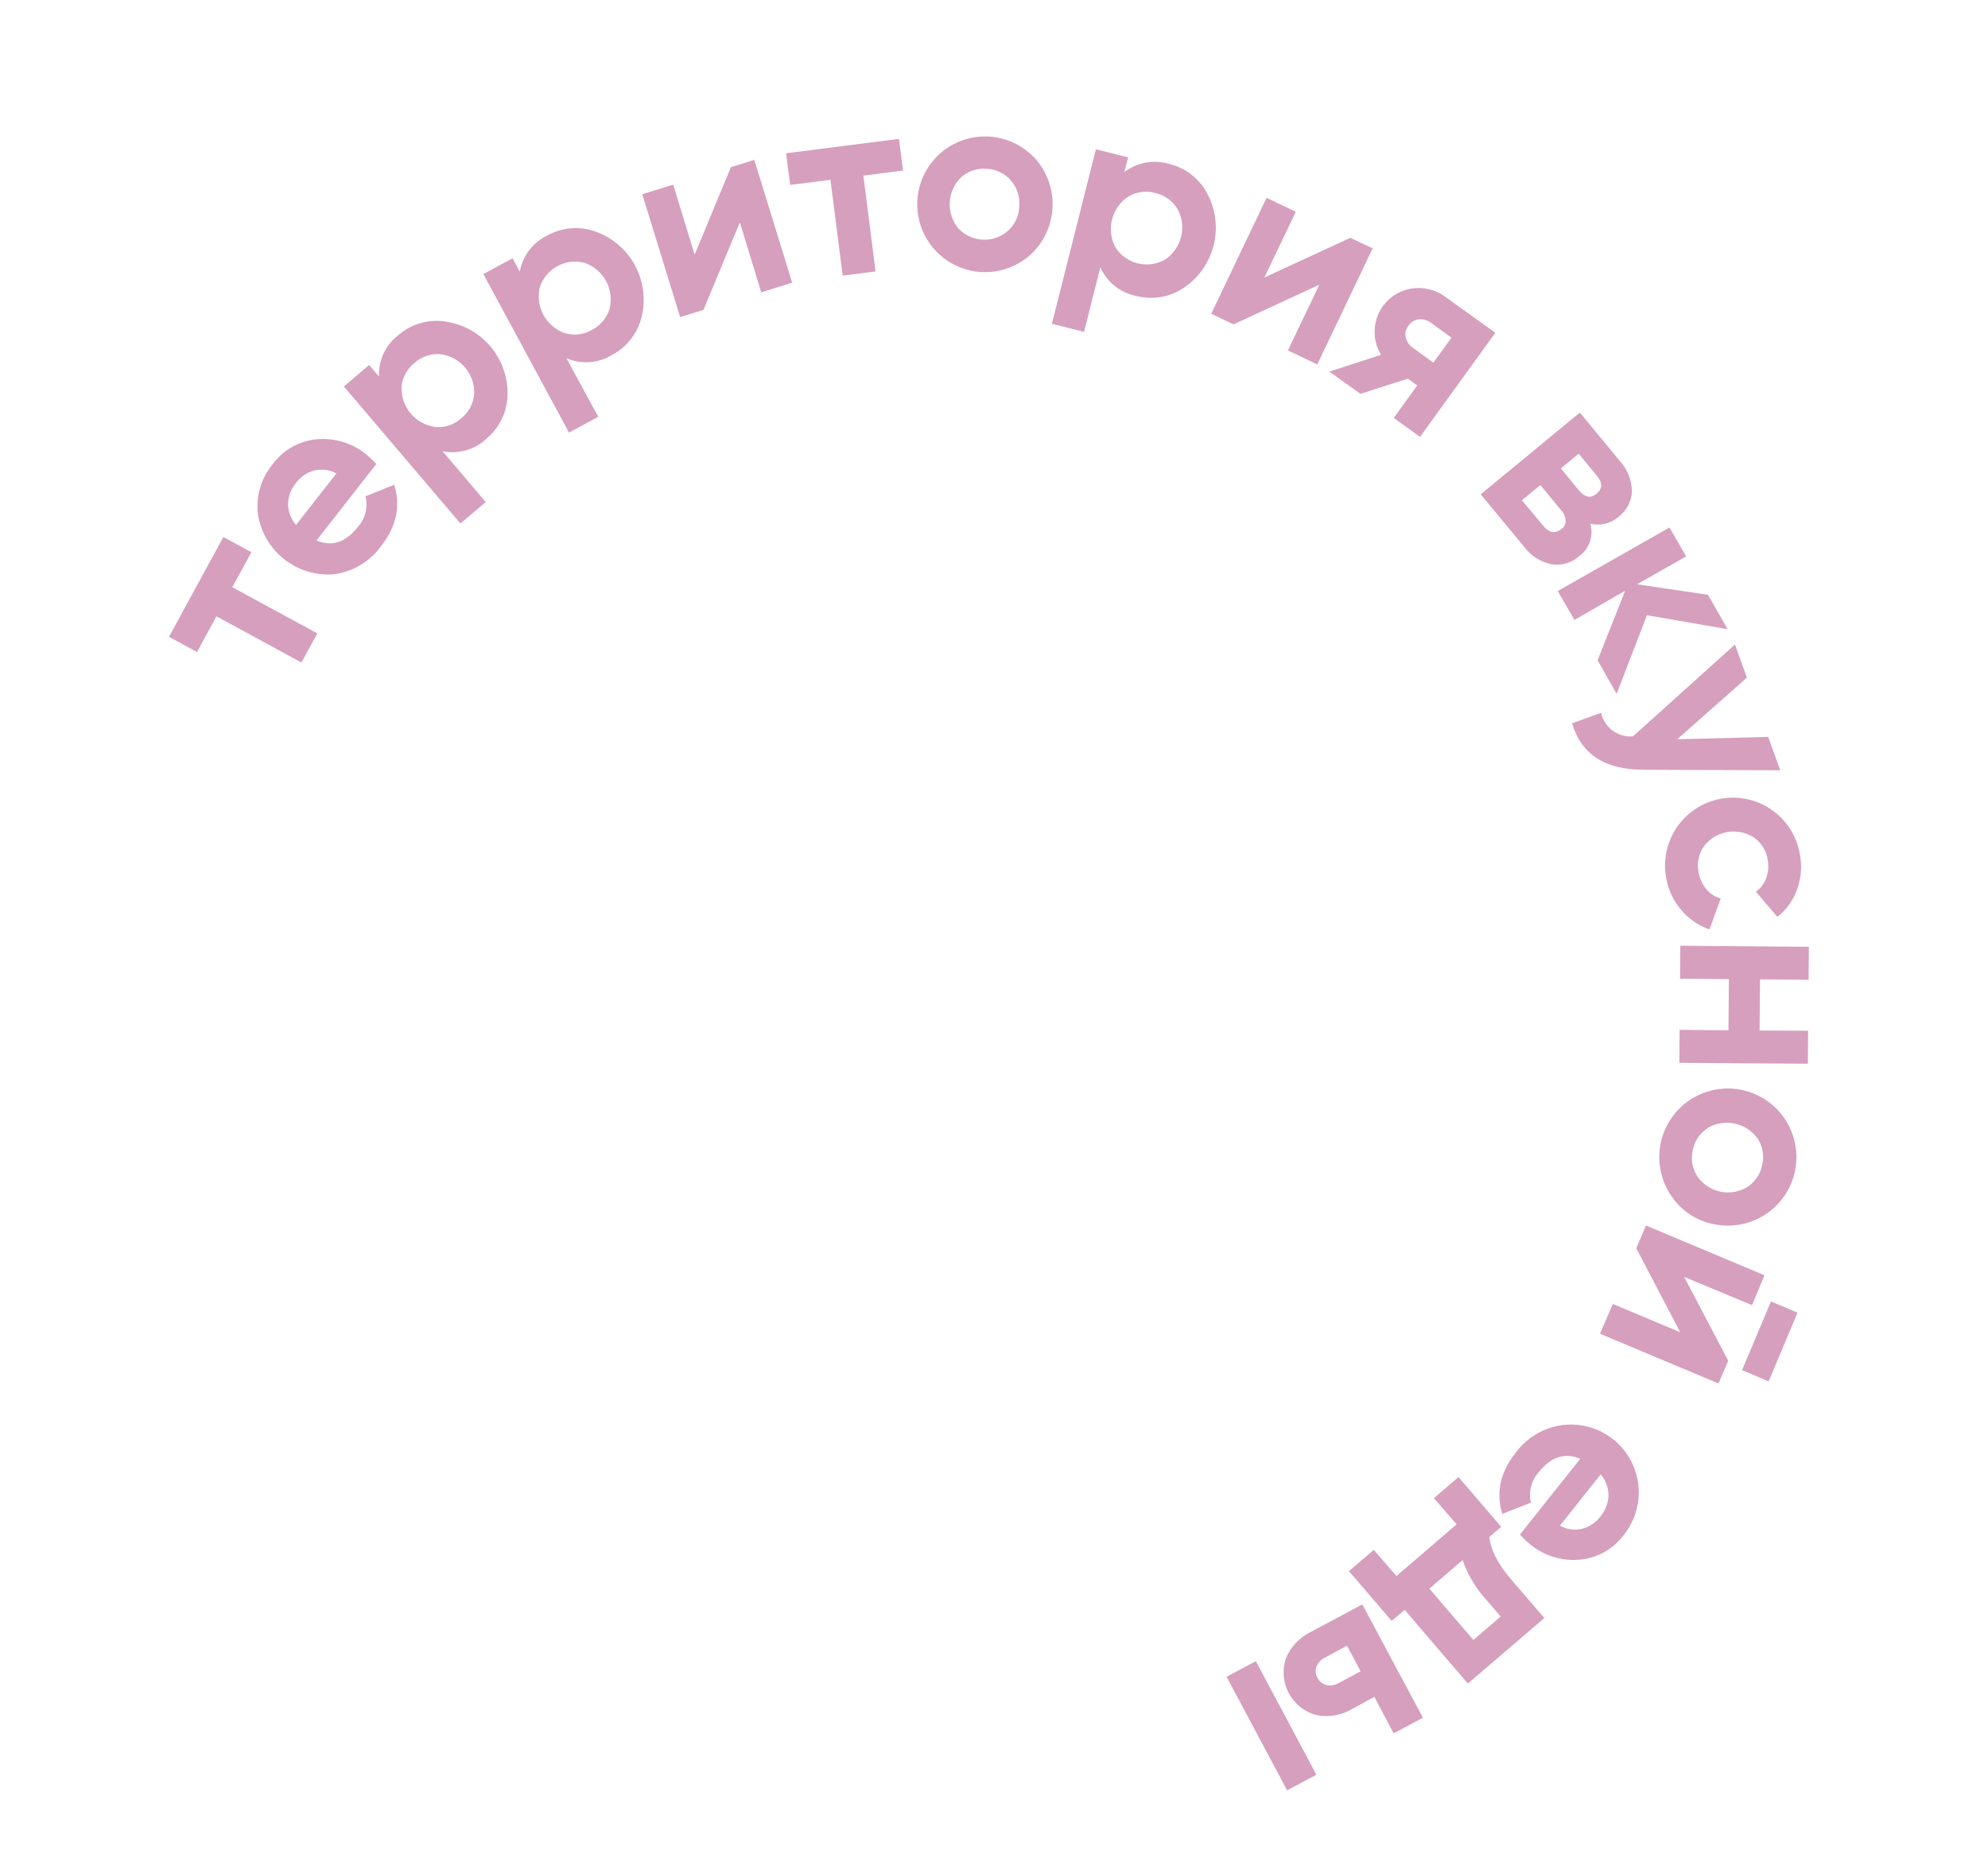 <?xml version="1.0" encoding="UTF-8"?> <svg xmlns="http://www.w3.org/2000/svg" width="277" height="260" viewBox="0 0 277 260" fill="none"> <path d="M31.124 74.835L35.027 76.958L32.364 81.835L44.214 88.269L42.007 92.333L30.158 85.891L27.454 90.868L23.551 88.745L31.124 74.835Z" fill="#99105D" fill-opacity="0.4"></path> <path d="M44.103 75.319C46.252 76.227 48.175 75.595 49.874 73.424C50.382 72.852 50.743 72.166 50.928 71.424C51.113 70.683 51.115 69.907 50.936 69.164L54.929 67.554C55.844 70.524 55.244 73.361 53.13 76.064C52.368 77.131 51.397 78.032 50.276 78.712C49.155 79.393 47.908 79.838 46.61 80.022C44.11 80.247 41.617 79.513 39.638 77.969C37.659 76.425 36.341 74.186 35.95 71.707C35.789 70.456 35.889 69.186 36.244 67.976C36.599 66.767 37.202 65.644 38.014 64.679C38.732 63.694 39.654 62.874 40.717 62.277C41.78 61.679 42.959 61.317 44.174 61.214C46.658 60.992 49.129 61.759 51.05 63.349C51.548 63.746 52.011 64.186 52.434 64.663L44.103 75.319ZM41.241 73.166L46.877 65.977C45.915 65.452 44.791 65.31 43.729 65.58C42.756 65.855 41.899 66.44 41.29 67.247C40.571 68.087 40.163 69.149 40.137 70.255C40.151 71.323 40.543 72.351 41.242 73.158L41.241 73.166Z" fill="#99105D" fill-opacity="0.4"></path> <path d="M55.537 46.676C56.42 45.919 57.456 45.36 58.574 45.037C59.692 44.714 60.866 44.635 62.017 44.804C64.472 45.143 66.716 46.373 68.321 48.26C69.926 50.148 70.78 52.56 70.72 55.037C70.694 56.203 70.419 57.35 69.913 58.401C69.407 59.451 68.682 60.382 67.787 61.129C66.983 61.891 66.008 62.449 64.944 62.756C63.88 63.063 62.758 63.11 61.672 62.892L67.675 69.966L64.155 72.959L47.916 53.86L51.436 50.866L52.803 52.476C52.759 51.361 52.985 50.251 53.461 49.242C53.937 48.232 54.649 47.352 55.537 46.676ZM60.655 59.507C61.31 59.566 61.97 59.489 62.594 59.279C63.218 59.069 63.791 58.732 64.277 58.289C64.792 57.877 65.218 57.364 65.527 56.781C65.836 56.198 66.023 55.559 66.075 54.901C66.126 53.556 65.67 52.242 64.799 51.216C63.928 50.191 62.703 49.529 61.368 49.363C60.711 49.308 60.049 49.389 59.424 49.601C58.799 49.813 58.224 50.151 57.736 50.594C57.22 51.002 56.795 51.512 56.487 52.093C56.179 52.674 55.995 53.313 55.948 53.969C55.907 55.311 56.367 56.62 57.236 57.643C58.106 58.666 59.324 59.331 60.655 59.507Z" fill="#99105D" fill-opacity="0.4"></path> <path d="M76.276 32.81C77.297 32.246 78.426 31.907 79.588 31.815C80.751 31.724 81.919 31.883 83.015 32.282C85.346 33.121 87.287 34.788 88.467 36.966C89.648 39.144 89.987 41.68 89.418 44.092C89.152 45.23 88.646 46.299 87.932 47.226C87.219 48.152 86.316 48.915 85.283 49.464C84.338 50.042 83.268 50.385 82.164 50.465C81.059 50.546 79.951 50.361 78.932 49.926L83.355 58.088L79.284 60.282L67.353 38.197L71.418 35.994L72.425 37.851C72.622 36.766 73.074 35.743 73.744 34.867C74.413 33.991 75.281 33.286 76.276 32.81ZM78.674 46.42C79.303 46.611 79.964 46.67 80.617 46.594C81.27 46.518 81.9 46.308 82.467 45.977C83.057 45.68 83.58 45.266 84.004 44.76C84.428 44.254 84.745 43.667 84.935 43.035C85.261 41.728 85.085 40.346 84.444 39.162C83.802 37.978 82.741 37.077 81.468 36.636C80.19 36.294 78.83 36.455 77.667 37.084C76.504 37.714 75.626 38.766 75.215 40.022C74.9 41.328 75.079 42.703 75.717 43.885C76.356 45.066 77.409 45.969 78.674 46.42Z" fill="#99105D" fill-opacity="0.4"></path> <path d="M101.845 23.293L105.1 22.275L110.377 39.399L106.066 40.736L103.087 30.984L98.023 43.179L94.769 44.189L89.492 27.065L93.802 25.736L96.788 35.489L101.845 23.293Z" fill="#99105D" fill-opacity="0.4"></path> <path d="M125.263 19.354L125.822 23.767L120.3 24.474L121.994 37.823L117.415 38.412L115.713 25.062L110.093 25.766L109.533 21.36L125.263 19.354Z" fill="#99105D" fill-opacity="0.4"></path> <path d="M143.617 35.469C142.236 36.725 140.514 37.543 138.668 37.822C136.822 38.1 134.934 37.826 133.244 37.034C131.553 36.242 130.135 34.967 129.168 33.371C128.201 31.774 127.728 29.927 127.808 28.061C127.889 26.196 128.52 24.397 129.622 22.89C130.724 21.383 132.247 20.235 133.999 19.592C135.752 18.949 137.656 18.839 139.471 19.276C141.286 19.714 142.931 20.678 144.199 22.049C145.883 23.914 146.767 26.367 146.658 28.878C146.549 31.389 145.457 33.757 143.617 35.469ZM133.548 31.855C134.438 32.793 135.658 33.348 136.95 33.403C138.242 33.458 139.505 33.009 140.472 32.151C140.955 31.709 141.343 31.172 141.61 30.573C141.878 29.975 142.019 29.328 142.026 28.672C142.074 28.019 141.988 27.362 141.774 26.742C141.56 26.123 141.222 25.553 140.781 25.069C140.348 24.592 139.822 24.209 139.235 23.943C138.649 23.677 138.014 23.532 137.371 23.519C136.731 23.474 136.089 23.562 135.485 23.776C134.88 23.991 134.327 24.327 133.858 24.765C132.935 25.697 132.391 26.94 132.334 28.25C132.277 29.561 132.709 30.846 133.548 31.855Z" fill="#99105D" fill-opacity="0.4"></path> <path d="M162.915 22.848C164.049 23.12 165.11 23.633 166.028 24.352C166.946 25.07 167.699 25.977 168.236 27.012C169.399 29.213 169.709 31.766 169.105 34.181C168.501 36.596 167.026 38.703 164.964 40.097C163.999 40.753 162.904 41.194 161.754 41.391C160.604 41.588 159.425 41.535 158.296 41.237C157.207 41.021 156.186 40.547 155.32 39.853C154.453 39.159 153.767 38.267 153.318 37.251L151.045 46.249L146.567 45.124L152.702 20.803L157.186 21.937L156.663 23.98C157.541 23.308 158.565 22.855 159.653 22.658C160.74 22.462 161.858 22.526 162.915 22.848ZM155.406 34.454C156.114 35.572 157.224 36.375 158.507 36.699C159.79 37.023 161.148 36.842 162.302 36.194C163.429 35.456 164.237 34.322 164.568 33.017C164.898 31.712 164.726 30.329 164.085 29.145C163.747 28.578 163.297 28.086 162.761 27.699C162.226 27.313 161.617 27.041 160.972 26.899C160.34 26.719 159.679 26.671 159.028 26.758C158.377 26.845 157.751 27.066 157.19 27.405C156.075 28.153 155.276 29.287 154.947 30.588C154.618 31.889 154.781 33.266 155.406 34.454Z" fill="#99105D" fill-opacity="0.4"></path> <path d="M188.148 33.139L191.257 34.617L183.543 50.787L179.455 48.836L183.829 39.674L171.873 45.206L168.771 43.729L176.477 27.566L180.55 29.514L176.176 38.676L188.148 33.139Z" fill="#99105D" fill-opacity="0.4"></path> <path d="M208.353 46.375L197.861 60.889L194.2 58.243L197.474 53.717L196.168 52.77L189.559 54.887L185.223 51.787L192.441 49.445C191.794 48.416 191.48 47.212 191.544 45.997C191.595 44.589 192.134 43.243 193.069 42.189C194.003 41.134 195.275 40.437 196.667 40.217C197.524 40.08 198.4 40.123 199.24 40.341C200.08 40.559 200.865 40.949 201.548 41.485L208.353 46.375ZM199.404 45.001C198.922 44.627 198.316 44.449 197.709 44.504C197.412 44.536 197.126 44.634 196.872 44.79C196.618 44.946 196.401 45.156 196.238 45.406C196.058 45.633 195.931 45.898 195.867 46.181C195.803 46.464 195.803 46.758 195.868 47.04C196.016 47.631 196.377 48.146 196.882 48.485L199.724 50.543L202.245 47.059L199.404 45.001Z" fill="#99105D" fill-opacity="0.4"></path> <path d="M221.596 72.981C221.829 73.805 221.805 74.68 221.527 75.489C221.249 76.299 220.73 77.004 220.04 77.51C219.525 77.967 218.915 78.305 218.255 78.501C217.595 78.698 216.9 78.747 216.219 78.646C214.646 78.33 213.25 77.432 212.311 76.131L206.316 68.89L220.135 57.497L225.675 64.217C226.758 65.378 227.369 66.902 227.386 68.49C227.356 69.171 227.177 69.837 226.862 70.441C226.546 71.046 226.102 71.573 225.56 71.987C225.031 72.464 224.393 72.803 223.702 72.977C223.011 73.15 222.288 73.152 221.596 72.981ZM214.985 73.234C215.818 74.262 216.683 74.422 217.581 73.713C217.761 73.579 217.907 73.403 218.005 73.202C218.104 73 218.153 72.777 218.148 72.552C218.119 72.013 217.898 71.501 217.524 71.111L214.63 67.594L212.061 69.712L214.985 73.234ZM222.473 66.272L219.968 63.226L217.48 65.282L219.987 68.321C220.82 69.334 221.656 69.496 222.486 68.782C223.315 68.069 223.307 67.285 222.473 66.272Z" fill="#99105D" fill-opacity="0.4"></path> <path d="M225.26 96.695L222.603 92.017L226.446 82.328L219.377 86.392L217.052 82.366L232.619 73.512L234.944 77.538L228.092 81.427L237.99 82.892L240.718 87.683L229.474 85.739L225.26 96.695Z" fill="#99105D" fill-opacity="0.4"></path> <path d="M246.376 102.698L248.049 107.347L228.991 107.275C223.629 107.268 220.313 105.109 219.042 100.8L223.092 99.339C223.308 100.333 223.88 101.214 224.699 101.817C225.518 102.42 226.529 102.703 227.542 102.614L241.743 89.819L243.406 94.436L233.702 103.021L246.376 102.698Z" fill="#99105D" fill-opacity="0.4"></path> <path d="M232.17 122.386C231.936 121.157 231.949 119.894 232.207 118.67C232.465 117.446 232.963 116.285 233.673 115.255C234.382 114.225 235.289 113.346 236.341 112.669C237.393 111.991 238.568 111.53 239.8 111.31C241.031 111.09 242.294 111.117 243.515 111.389C244.736 111.66 245.891 112.172 246.913 112.893C247.935 113.614 248.804 114.531 249.469 115.59C250.134 116.649 250.583 117.83 250.789 119.064C251.103 120.707 250.965 122.404 250.389 123.975C249.856 125.478 248.905 126.798 247.648 127.779L244.66 124.268C245.322 123.79 245.825 123.124 246.102 122.356C246.396 121.546 246.468 120.672 246.308 119.825C246.213 119.195 245.989 118.591 245.651 118.051C245.312 117.511 244.867 117.046 244.341 116.686C243.244 115.991 241.926 115.733 240.648 115.961C239.369 116.189 238.223 116.888 237.434 117.919C237.063 118.438 236.804 119.028 236.673 119.652C236.542 120.276 236.542 120.921 236.673 121.545C236.814 122.404 237.178 123.212 237.729 123.887C238.249 124.529 238.957 124.993 239.755 125.211L238.192 129.524C236.669 128.998 235.317 128.07 234.278 126.839C233.182 125.575 232.453 124.035 232.17 122.386Z" fill="#99105D" fill-opacity="0.4"></path> <path d="M251.937 143.647L251.902 148.242L233.996 148.114L234.031 143.519L240.837 143.578L240.895 136.449L234.095 136.391L234.13 131.797L252.039 131.948L252.005 136.543L245.236 136.483L245.172 143.611L251.937 143.647Z" fill="#99105D" fill-opacity="0.4"></path> <path d="M232.797 166.543C231.571 164.701 231.022 162.491 231.245 160.289C231.467 158.087 232.446 156.031 234.016 154.471C235.586 152.911 237.648 151.945 239.851 151.736C242.054 151.528 244.261 152.091 246.096 153.328C247.93 154.566 249.278 156.402 249.909 158.523C250.54 160.644 250.416 162.918 249.557 164.957C248.698 166.997 247.158 168.675 245.2 169.705C243.241 170.735 240.986 171.054 238.819 170.607C237.592 170.375 236.424 169.895 235.389 169.196C234.353 168.497 233.472 167.595 232.797 166.543ZM237.963 157.205C237.417 157.547 236.949 157.999 236.587 158.531C236.224 159.064 235.977 159.665 235.859 160.298C235.712 160.926 235.695 161.578 235.81 162.212C235.926 162.847 236.17 163.451 236.528 163.988C237.289 165.06 238.429 165.804 239.718 166.071C241.006 166.337 242.347 166.105 243.472 165.422C244.012 165.07 244.474 164.612 244.83 164.075C245.187 163.538 245.429 162.934 245.543 162.299C245.689 161.675 245.706 161.028 245.591 160.397C245.476 159.767 245.234 159.166 244.877 158.634C244.104 157.573 242.964 156.838 241.679 156.573C240.394 156.308 239.056 156.53 237.926 157.198L237.963 157.205Z" fill="#99105D" fill-opacity="0.4"></path> <path d="M240.8 189.637L239.449 192.801L222.935 185.874L224.73 181.719L234.11 185.658L227.994 173.955L229.345 170.791L245.857 177.725L244.117 181.882L234.672 177.955L240.8 189.637ZM246.757 181.372L250.457 182.929L246.435 192.509L242.736 190.945L246.757 181.372Z" fill="#99105D" fill-opacity="0.4"></path> <path d="M220.184 203.296C218.045 202.39 216.12 203.011 214.41 205.16C213.897 205.727 213.528 206.41 213.337 207.151C213.146 207.892 213.137 208.668 213.311 209.413L209.319 210.977C208.415 208.004 209.035 205.171 211.178 202.478C211.947 201.423 212.922 200.535 214.044 199.868C215.166 199.201 216.412 198.769 217.707 198.598C219.583 198.362 221.486 198.694 223.172 199.551C224.857 200.408 226.247 201.75 227.162 203.405C228.077 205.06 228.475 206.951 228.304 208.834C228.134 210.717 227.403 212.506 226.206 213.969C225.476 214.941 224.547 215.746 223.482 216.331C222.417 216.916 221.239 217.267 220.028 217.362C217.541 217.569 215.073 216.785 213.16 215.183C212.665 214.78 212.205 214.336 211.786 213.856L220.184 203.296ZM223.034 205.47L217.352 212.62C218.309 213.159 219.437 213.309 220.503 213.04C221.475 212.771 222.334 212.195 222.953 211.398C223.674 210.559 224.086 209.499 224.121 208.393C224.116 207.321 223.731 206.285 223.034 205.47Z" fill="#99105D" fill-opacity="0.4"></path> <path d="M195.724 224.352L193.907 225.888L187.955 218.954L191.416 215.988L194.577 219.639L202.961 212.435L199.8 208.785L203.226 205.843L209.17 212.783L207.512 214.203C207.728 216.027 208.715 217.965 210.473 220.017L215.185 225.488L204.527 234.626L195.724 224.352ZM203.807 217.407L199.16 221.397L205.295 228.548L209.097 225.277L207.096 222.945C205.633 221.351 204.512 219.474 203.803 217.43L203.807 217.407Z" fill="#99105D" fill-opacity="0.4"></path> <path d="M183.419 247.327L179.344 249.505L170.906 233.677L174.981 231.499L183.419 247.327ZM188.424 238.15C186.89 239.07 185.063 239.372 183.314 238.995C182.523 238.765 181.785 238.379 181.144 237.86C180.504 237.342 179.973 236.7 179.584 235.973C179.195 235.246 178.956 234.448 178.879 233.628C178.803 232.807 178.892 231.979 179.14 231.193C179.799 229.527 181.066 228.174 182.684 227.406L189.821 223.592L198.266 239.383L194.189 241.568L191.495 236.47L188.424 238.15ZM184.577 231.03C184.051 231.28 183.642 231.724 183.435 232.269C183.34 232.522 183.303 232.793 183.326 233.063C183.35 233.333 183.433 233.594 183.57 233.827C183.692 234.073 183.867 234.29 184.081 234.462C184.296 234.634 184.545 234.757 184.812 234.823C185.383 234.961 185.986 234.871 186.492 234.573L189.588 232.92L187.678 229.347L184.577 231.03Z" fill="#99105D" fill-opacity="0.4"></path> </svg> 